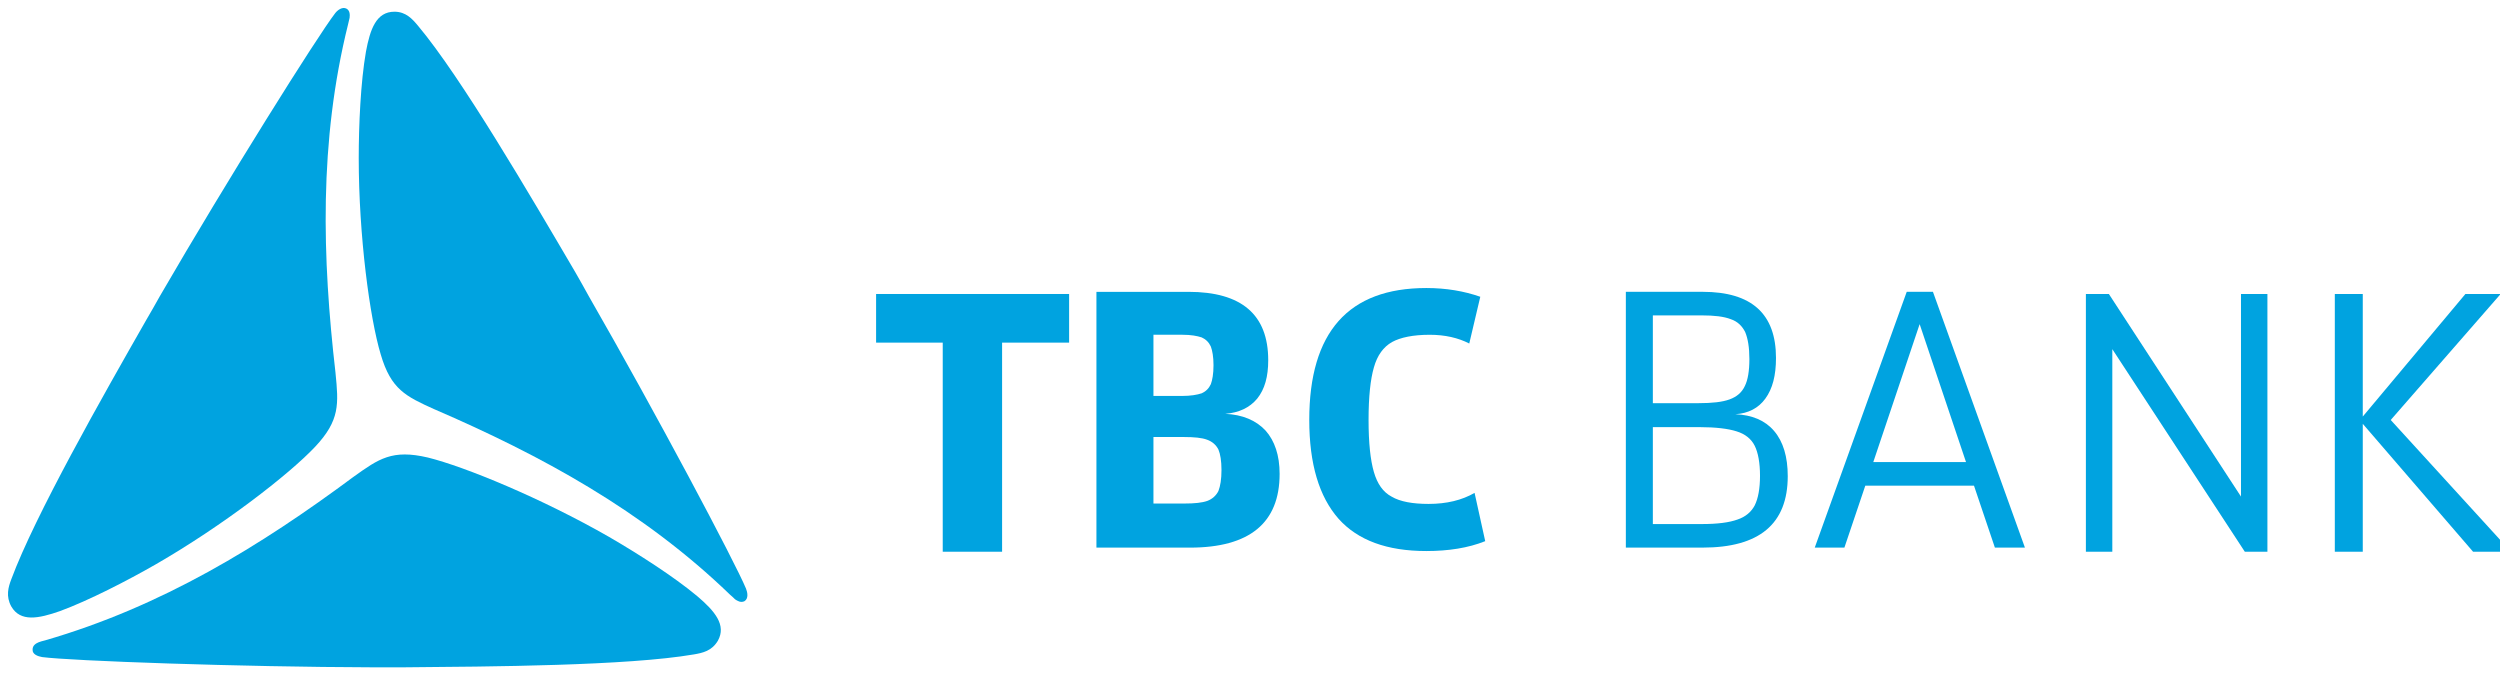 <?xml version="1.0" encoding="UTF-8" standalone="no"?>
<!-- Created with Inkscape (http://www.inkscape.org/) -->

<svg
  xmlns:dc="http://purl.org/dc/elements/1.1/"
  xmlns:cc="http://creativecommons.org/ns#"
  xmlns:rdf="http://www.w3.org/1999/02/22-rdf-syntax-ns#"
  xmlns:svg="http://www.w3.org/2000/svg"
  xmlns="http://www.w3.org/2000/svg"
  xmlns:sodipodi="http://sodipodi.sourceforge.net/DTD/sodipodi-0.dtd"
  xmlns:inkscape="http://www.inkscape.org/namespaces/inkscape"
  width="156.672mm"
  height="42.321mm"
  viewBox="0 0 156.672 42.321"
  version="1.1"
  id="svg1332"
  inkscape:version="0.92.0 r15299"
  sodipodi:docname="tbc bank.svg">
  <defs
    id="defs1326">
    <style
      id="style1334"
      type="text/css">
   <![CDATA[
    .fil0 {fill:#ffffff;fill-rule:nonzero}
    .fil1 {fill:#ffffff;fill-rule:nonzero}
   ]]>
  </style>


  </defs>
  <sodipodi:namedview
    id="base"
    pagecolor="#ffffff"
    bordercolor="#666666"
    borderopacity="1.0"
    inkscape:pageopacity="0.0"
    inkscape:pageshadow="2"
    inkscape:zoom="1.524558"
    inkscape:cx="294.18362"
    inkscape:cy="78.086459"
    inkscape:document-units="mm"
    inkscape:current-layer="layer1"
    showgrid="false"
    fit-margin-top="0"
    fit-margin-left="0"
    fit-margin-right="0"
    fit-margin-bottom="0"
    inkscape:window-width="1280"
    inkscape:window-height="744"
    inkscape:window-x="-4"
    inkscape:window-y="-4"
    inkscape:window-maximized="1" />
  <g
    inkscape:label="Layer 1"
    inkscape:groupmode="layer"
    id="layer1"
    transform="translate(179.134,-233.762)">
    <g
      id="g1413"
      transform="translate(0.5,-0.5)">
      <polygon
        transform="matrix(0.024,0,0,0.024,-179.138,234.758)"
        style="clip-rule:evenodd;fill:#00a3e0;fill-opacity:1;fill-rule:nonzero;image-rendering:optimizeQuality;shape-rendering:geometricPrecision;text-rendering:geometricPrecision"
        class="fil0"
        points="2441,1420 2441,874 2267,874 2267,747 2771,747 2771,874 2596,874 2596,1420 "
        id="polygon1339" />
      <path
        style="clip-rule:evenodd;fill:#00a3e0;fill-opacity:1;fill-rule:nonzero;stroke-width:0.024;image-rendering:optimizeQuality;shape-rendering:geometricPrecision;text-rendering:geometricPrecision"
        inkscape:connector-curvature="0"
        class="fil0"
        d="m -103.967,265.651 c 0.31,-0.119 0.548,-0.333 0.691,-0.619 0.119,-0.31 0.191,-0.738 0.191,-1.31 0,-0.572 -0.071,-1 -0.191,-1.286 -0.143,-0.286 -0.381,-0.5 -0.715,-0.619 -0.31,-0.119 -0.81,-0.167 -1.429,-0.167 h -1.929 v 4.168 h 1.929 c 0.643,0 1.119,-0.048 1.453,-0.167 z m -0.357,-6.741 c 0.262,-0.119 0.453,-0.31 0.572,-0.572 0.095,-0.262 0.167,-0.643 0.167,-1.191 0,-0.524 -0.071,-0.905 -0.167,-1.167 -0.119,-0.262 -0.31,-0.453 -0.572,-0.572 -0.286,-0.095 -0.667,-0.167 -1.215,-0.167 h -1.81 v 3.835 h 1.786 c 0.548,0 0.953,-0.071 1.239,-0.167 z m -0.834,-6.359 c 3.335,0 5.002,1.429 5.002,4.287 0,1.024 -0.214,1.81 -0.691,2.406 -0.476,0.572 -1.143,0.881 -2.001,0.953 1.072,0.048 1.929,0.405 2.525,1.048 0.572,0.643 0.881,1.548 0.881,2.715 0,3.073 -1.882,4.621 -5.621,4.621 h -5.859 v -16.03 z"
        id="path1341" />
      <path
        style="clip-rule:evenodd;fill:#00a3e0;fill-opacity:1;fill-rule:nonzero;stroke-width:0.024;image-rendering:optimizeQuality;shape-rendering:geometricPrecision;text-rendering:geometricPrecision"
        inkscape:connector-curvature="0"
        class="fil0"
        d="m -95.75,266.77 c -1.215,-1.381 -1.834,-3.43 -1.834,-6.193 0,-5.502 2.453,-8.265 7.336,-8.265 1.239,0 2.358,0.191 3.382,0.548 l -0.691,2.93 c -0.691,-0.357 -1.524,-0.548 -2.477,-0.548 -1.048,0 -1.834,0.167 -2.358,0.453 -0.548,0.31 -0.929,0.834 -1.143,1.596 -0.214,0.738 -0.333,1.834 -0.333,3.287 0,1.453 0.119,2.525 0.333,3.263 0.214,0.738 0.572,1.262 1.119,1.548 0.524,0.31 1.31,0.453 2.31,0.453 1.143,0 2.096,-0.238 2.882,-0.691 l 0.667,3.025 c -1.072,0.429 -2.31,0.619 -3.692,0.619 -2.453,0 -4.287,-0.667 -5.502,-2.025 z"
        id="path1343" />
      <path
        style="clip-rule:evenodd;fill:#00a3e0;fill-opacity:1;fill-rule:nonzero;stroke-width:0.024;image-rendering:optimizeQuality;shape-rendering:geometricPrecision;text-rendering:geometricPrecision"
        inkscape:connector-curvature="0"
        class="fil0"
        d="m -70.741,266.818 c 0.5,-0.167 0.857,-0.476 1.072,-0.881 0.214,-0.429 0.333,-1.048 0.333,-1.858 0,-0.81 -0.119,-1.453 -0.333,-1.882 -0.214,-0.429 -0.595,-0.738 -1.143,-0.905 -0.524,-0.167 -1.31,-0.262 -2.31,-0.262 h -2.93 v 6.074 h 3.073 c 0.977,0 1.715,-0.095 2.239,-0.286 z m -0.5,-7.527 c 0.453,-0.167 0.762,-0.429 0.953,-0.834 0.191,-0.381 0.286,-0.953 0.286,-1.691 0,-0.738 -0.095,-1.286 -0.262,-1.691 -0.191,-0.381 -0.476,-0.667 -0.905,-0.81 -0.429,-0.167 -1.024,-0.238 -1.834,-0.238 h -3.049 v 5.502 h 2.858 c 0.857,0 1.501,-0.071 1.953,-0.238 z m -1.691,-6.741 c 3.073,0 4.597,1.381 4.597,4.144 0,1.096 -0.214,1.929 -0.667,2.549 -0.429,0.595 -1.072,0.929 -1.882,0.977 1.048,0.048 1.858,0.381 2.429,1.048 0.572,0.667 0.857,1.62 0.857,2.834 0,3.001 -1.786,4.478 -5.335,4.478 h -4.811 v -16.03 z"
        id="path1345" />
      <path
        style="clip-rule:evenodd;fill:#00a3e0;fill-opacity:1;fill-rule:nonzero;stroke-width:0.024;image-rendering:optimizeQuality;shape-rendering:geometricPrecision;text-rendering:geometricPrecision"
        inkscape:connector-curvature="0"
        class="fil0"
        d="m -59.332,254.575 -2.906,8.646 h 5.812 z m -3.406,10.123 -1.31,3.882 h -1.858 l 5.764,-16.03 h 1.643 l 5.764,16.03 h -1.882 l -1.31,-3.882 z"
        id="path1347" />
      <polygon
        transform="matrix(0.024,0,0,0.024,-179.138,234.758)"
        style="clip-rule:evenodd;fill:#00a3e0;fill-opacity:1;fill-rule:nonzero;image-rendering:optimizeQuality;shape-rendering:geometricPrecision;text-rendering:geometricPrecision"
        class="fil0"
        points="5426,1420 5426,747 5486,747 5831,1276 5831,747 5900,747 5900,1420 5841,1420 5495,891 5495,1420 "
        id="polygon1349" />
      <polygon
        transform="matrix(0.024,0,0,0.024,-179.138,234.758)"
        style="clip-rule:evenodd;fill:#00a3e0;fill-opacity:1;fill-rule:nonzero;image-rendering:optimizeQuality;shape-rendering:geometricPrecision;text-rendering:geometricPrecision"
        class="fil0"
        points="6509,747 6222,1076 6536,1420 6437,1420 6149,1086 6149,1420 6076,1420 6076,747 6149,747 6149,1067 6417,747 "
        id="polygon1351" />
      <path
        style="clip-rule:evenodd;fill:#00a3e0;fill-opacity:1;fill-rule:nonzero;stroke-width:0.024;image-rendering:optimizeQuality;shape-rendering:geometricPrecision;text-rendering:geometricPrecision"
        inkscape:connector-curvature="0"
        class="fil1"
        d="m -158.607,257.648 c 0.191,1.929 0.286,2.953 -1.286,4.621 -1.643,1.739 -5.764,4.93 -9.98,7.36 -1.786,1.024 -4.192,2.263 -6.002,2.93 -1.358,0.476 -2.477,0.691 -3.049,-0.286 -0.357,-0.643 -0.191,-1.215 0,-1.715 1.477,-3.978 5.693,-11.409 8.456,-16.244 0.286,-0.476 0.572,-1 0.857,-1.501 4.24,-7.312 9.861,-16.268 10.98,-17.721 0.143,-0.191 0.453,-0.429 0.715,-0.286 0.214,0.119 0.214,0.381 0.191,0.572 0,0.024 -0.071,0.286 -0.095,0.405 -1.834,7.384 -1.62,14.624 -0.786,21.865 z"
        id="path1353" />
      <path
        style="clip-rule:evenodd;fill:#00a3e0;fill-opacity:1;fill-rule:nonzero;stroke-width:0.024;image-rendering:optimizeQuality;shape-rendering:geometricPrecision;text-rendering:geometricPrecision"
        inkscape:connector-curvature="0"
        class="fil1"
        d="m -152.414,259.91 c -1.786,-0.81 -2.715,-1.239 -3.358,-3.43 -0.691,-2.287 -1.381,-7.455 -1.381,-12.314 0,-2.048 0.119,-4.764 0.453,-6.669 0.262,-1.405 0.643,-2.501 1.786,-2.501 0.715,0 1.119,0.453 1.477,0.881 2.715,3.239 7.026,10.623 9.837,15.41 0.286,0.5 0.572,1 0.857,1.524 4.216,7.336 9.17,16.673 9.861,18.34 0.095,0.238 0.167,0.619 -0.095,0.786 -0.238,0.119 -0.453,-0.024 -0.595,-0.119 -0.024,-0.024 -0.214,-0.214 -0.31,-0.286 -5.478,-5.288 -11.862,-8.741 -18.531,-11.623 z"
        id="path1355" />
      <path
        style="clip-rule:evenodd;fill:#00a3e0;fill-opacity:1;fill-rule:nonzero;stroke-width:0.024;image-rendering:optimizeQuality;shape-rendering:geometricPrecision;text-rendering:geometricPrecision"
        inkscape:connector-curvature="0"
        class="fil1"
        d="m -157.487,264.15 c 1.596,-1.143 2.429,-1.739 4.668,-1.215 2.31,0.572 7.122,2.549 11.361,4.978 1.763,1.024 4.049,2.477 5.526,3.716 1.096,0.929 1.834,1.81 1.286,2.787 -0.381,0.643 -0.953,0.762 -1.501,0.857 -4.168,0.715 -12.719,0.762 -18.269,0.81 -0.572,0 -1.167,0 -1.763,0 -8.456,-0.024 -19.007,-0.405 -20.817,-0.643 -0.262,-0.048 -0.619,-0.167 -0.595,-0.476 0,-0.262 0.214,-0.381 0.381,-0.453 0.048,-0.024 0.286,-0.095 0.405,-0.119 7.312,-2.12 13.481,-5.907 19.317,-10.242 z"
        id="path1357" />
    </g>
  </g>
</svg>
